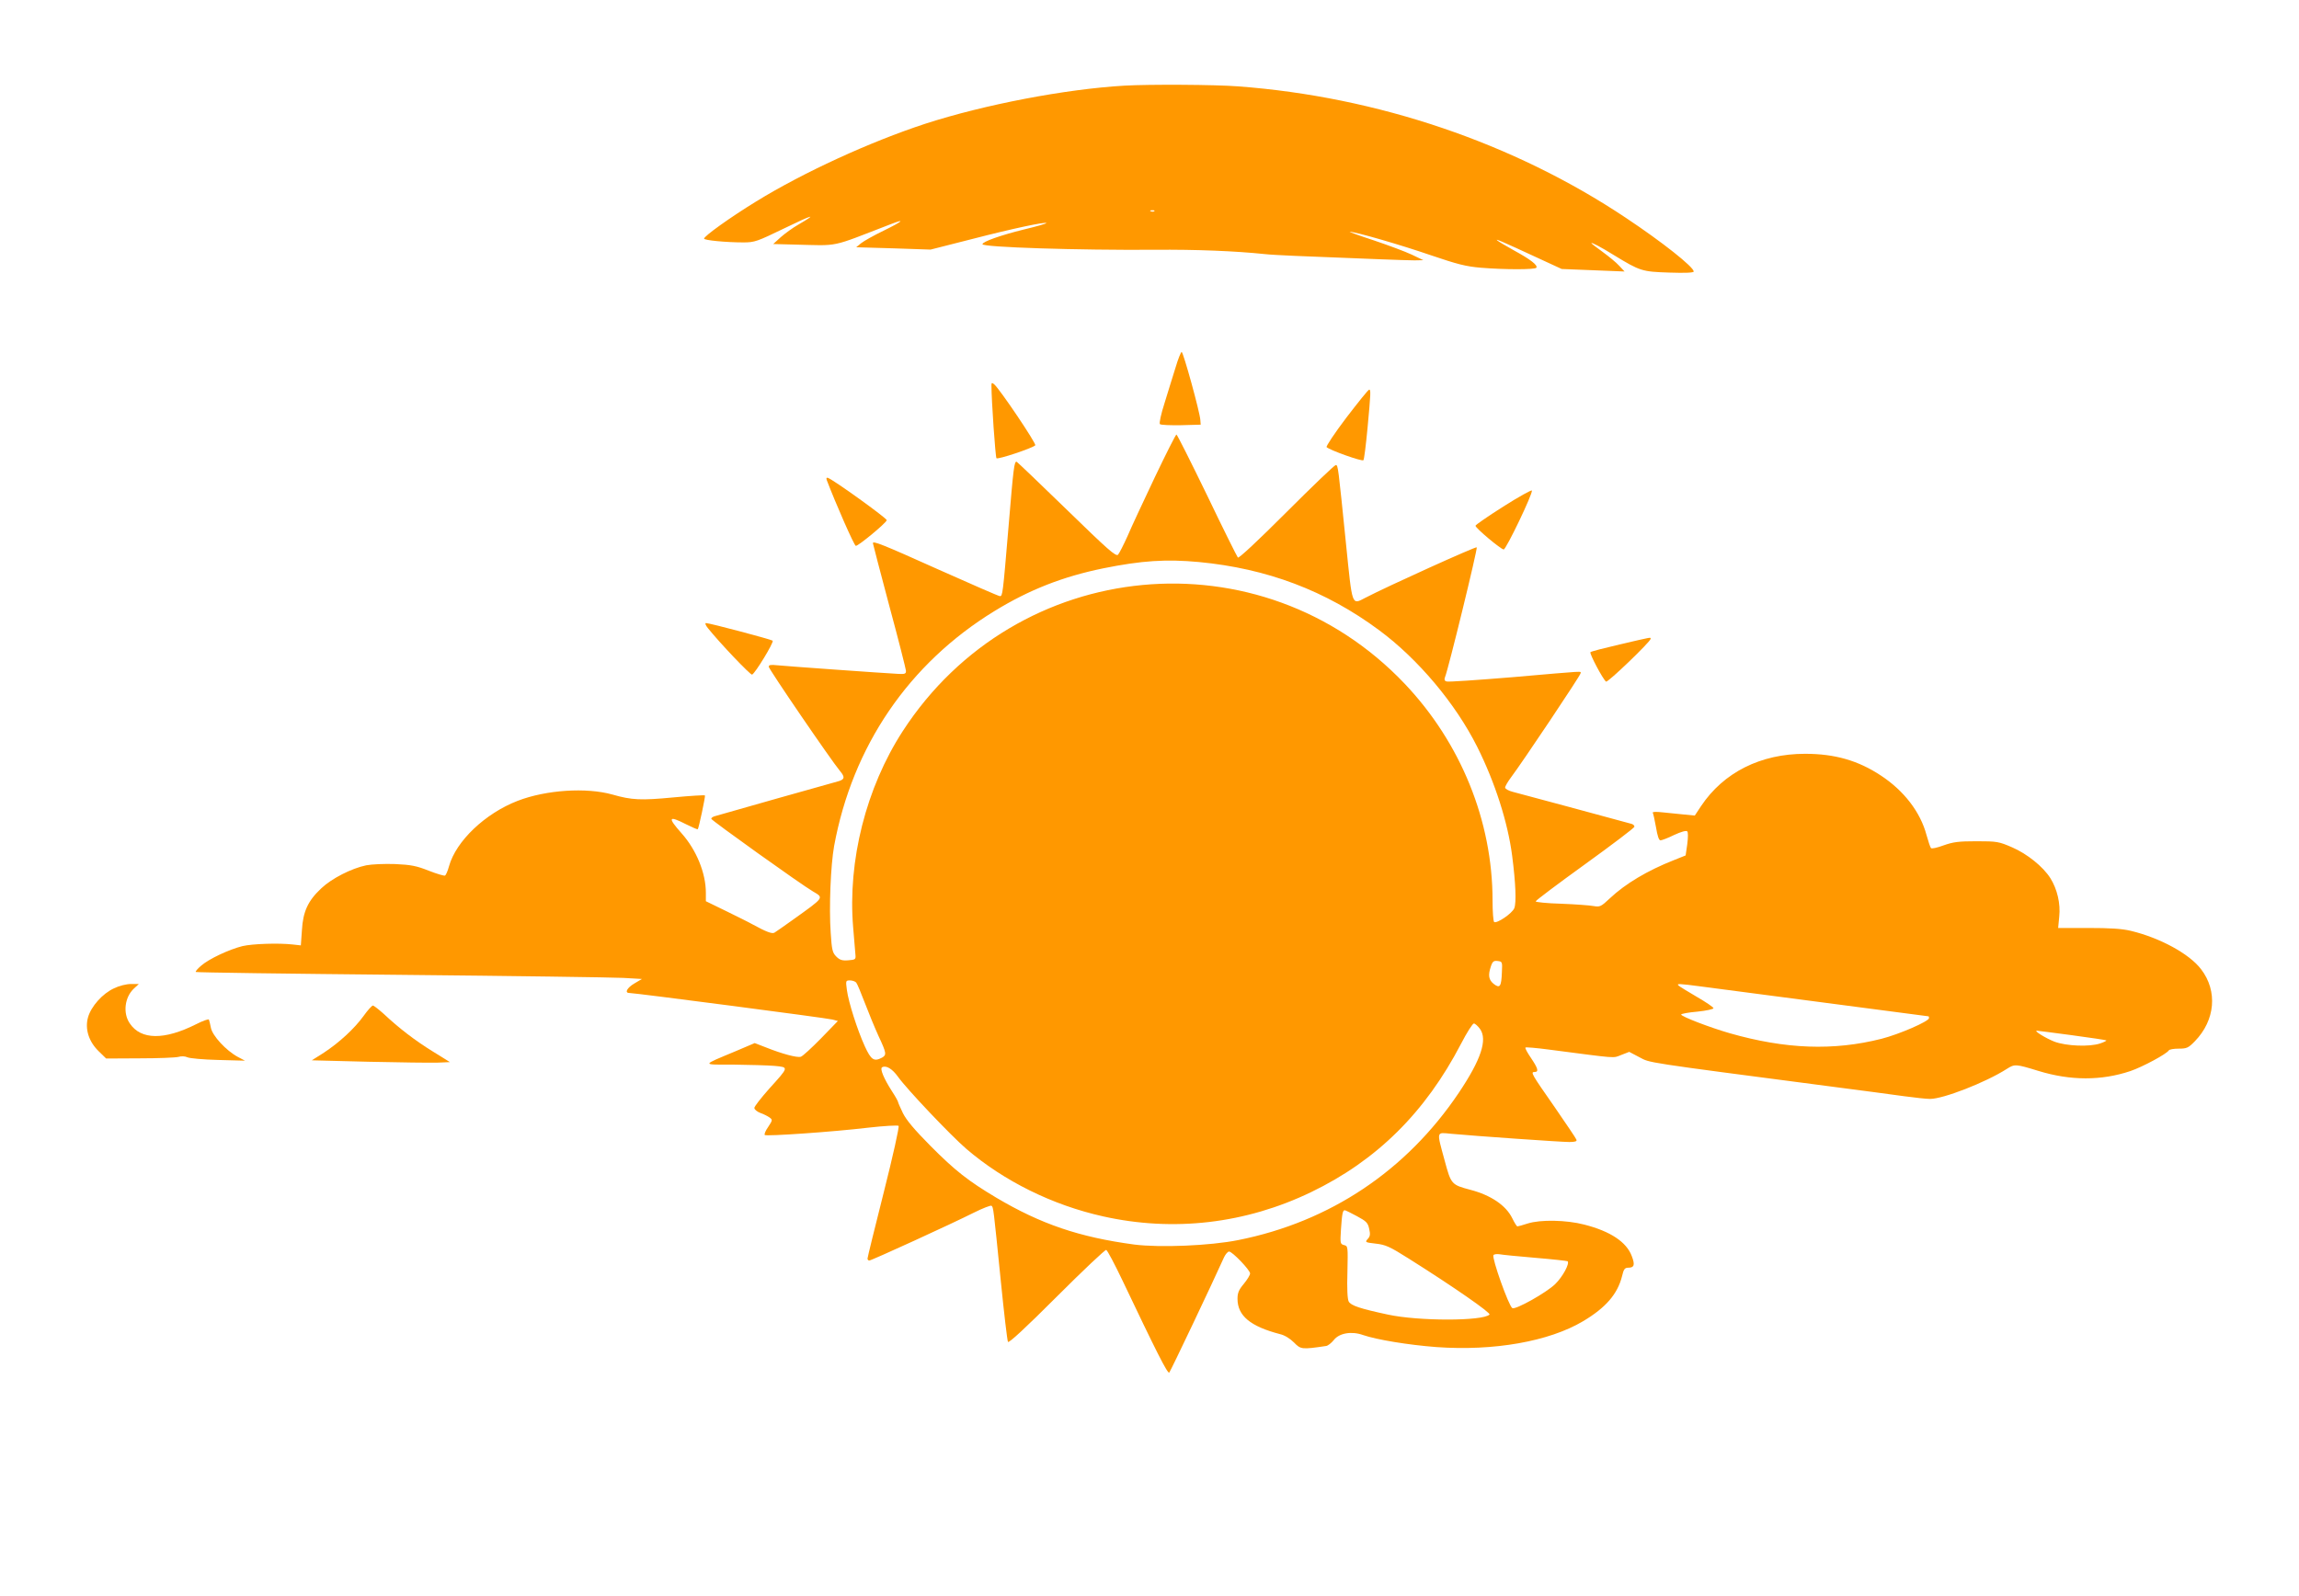 <?xml version="1.0" standalone="no"?>
<!DOCTYPE svg PUBLIC "-//W3C//DTD SVG 20010904//EN"
 "http://www.w3.org/TR/2001/REC-SVG-20010904/DTD/svg10.dtd">
<svg version="1.0" xmlns="http://www.w3.org/2000/svg"
 width="1280pt" height="889pt" viewBox="0 0 1280 889"
 preserveAspectRatio="xMidYMid meet">
<g transform="translate(0,889) scale(0.1,-0.1)"
fill="#ff9800" stroke="none">
<path d="M6260 8413 c-328 -19 -781 -106 -1108 -212 -308 -101 -679 -271 -942
-433 -145 -89 -290 -193 -290 -207 0 -9 121 -21 219 -21 63 0 76 5 231 80 156
76 187 84 73 18 -28 -16 -71 -47 -95 -68 l-43 -39 115 -3 c260 -6 195 -19 538
113 87 34 69 17 -37 -35 -54 -26 -111 -58 -126 -70 l-28 -23 207 -6 207 -7
232 59 c228 59 405 96 413 89 2 -3 -54 -19 -125 -36 -130 -32 -231 -68 -231
-82 0 -17 533 -34 960 -31 229 2 449 -7 611 -24 24 -3 100 -7 169 -10 394 -16
621 -25 665 -25 l50 1 -65 31 c-36 17 -130 52 -210 79 -80 26 -140 48 -135 48
26 2 288 -74 450 -130 150 -51 197 -63 280 -70 132 -11 302 -11 309 0 9 14
-34 47 -124 96 -47 26 -89 51 -95 57 -11 10 25 -5 230 -100 l130 -60 175 -7
175 -7 -30 32 c-16 18 -58 52 -92 77 -35 25 -63 47 -63 49 0 6 52 -21 126 -67
146 -89 156 -92 307 -97 91 -3 137 -1 137 6 0 25 -175 164 -378 299 -623 416
-1382 674 -2158 732 -127 10 -497 12 -634 4z m167 -699 c-3 -3 -12 -4 -19 -1
-8 3 -5 6 6 6 11 1 17 -2 13 -5z"/>
<path d="M6545 6843 c-15 -49 -43 -137 -61 -197 -20 -62 -31 -113 -26 -118 5
-5 58 -7 118 -6 l109 3 -2 26 c-2 42 -95 379 -104 379 -4 0 -20 -39 -34 -87z"/>
<path d="M5520 6744 c0 -82 22 -400 28 -406 8 -8 200 56 216 72 8 8 -198 314
-229 340 -12 10 -15 9 -15 -6z"/>
<path d="M7496 6564 c-66 -87 -114 -160 -110 -164 17 -17 197 -81 205 -73 4 4
14 85 23 180 18 195 19 213 9 213 -5 0 -61 -70 -127 -156z"/>
<path d="M6430 6233 c-62 -131 -131 -278 -152 -328 -22 -49 -46 -96 -53 -104
-12 -12 -56 27 -285 250 -149 145 -275 265 -279 267 -14 5 -18 -27 -46 -363
-32 -380 -33 -385 -48 -385 -7 0 -162 68 -346 150 -309 139 -361 159 -361 145
0 -3 41 -160 91 -348 51 -188 92 -351 93 -362 1 -17 -5 -20 -42 -18 -80 4
-626 43 -674 48 -37 4 -48 2 -48 -8 0 -13 347 -521 397 -581 29 -34 26 -48
-13 -58 -27 -7 -647 -182 -686 -194 -10 -3 -18 -9 -18 -14 0 -8 500 -366 567
-405 61 -36 64 -31 -112 -157 -49 -35 -96 -68 -103 -72 -13 -8 -45 4 -122 46
-19 11 -86 44 -147 74 l-113 55 0 47 c0 110 -53 239 -135 331 -80 90 -74 101
26 50 34 -17 62 -29 64 -27 6 7 43 183 40 188 -2 3 -82 -2 -177 -11 -179 -17
-230 -15 -338 16 -146 41 -370 26 -528 -35 -181 -70 -343 -224 -382 -364 -7
-26 -17 -49 -22 -52 -4 -3 -45 9 -91 27 -68 27 -99 33 -187 37 -61 2 -129 -1
-161 -7 -82 -17 -192 -73 -250 -128 -74 -69 -102 -129 -108 -233 l-6 -85 -45
5 c-80 9 -224 4 -280 -9 -73 -18 -187 -71 -230 -109 -19 -16 -33 -32 -30 -35
3 -3 516 -10 1140 -16 624 -6 1182 -14 1240 -17 l104 -6 -42 -25 c-41 -24 -56
-53 -28 -53 31 0 1103 -140 1131 -148 l30 -8 -94 -97 c-52 -53 -102 -99 -112
-102 -20 -7 -105 16 -195 52 l-62 24 -108 -46 c-191 -80 -191 -74 -9 -74 88
-1 190 -4 227 -7 81 -8 82 -4 -31 -129 -44 -50 -81 -97 -81 -105 0 -9 15 -21
33 -28 18 -6 41 -18 51 -25 18 -13 18 -15 -7 -53 -15 -21 -23 -41 -19 -45 9
-8 376 17 577 41 88 10 164 14 168 10 5 -4 -32 -170 -82 -368 -50 -198 -91
-365 -91 -371 0 -6 4 -11 10 -11 12 0 460 205 583 267 48 24 92 41 97 38 11
-7 11 -11 52 -418 18 -180 36 -333 40 -340 5 -8 96 76 272 252 145 145 269
262 275 260 7 -3 47 -79 90 -169 187 -393 252 -523 261 -514 7 7 240 497 305
642 8 17 21 32 28 32 18 0 117 -103 117 -122 0 -9 -16 -35 -35 -58 -28 -33
-35 -51 -35 -83 0 -95 72 -154 237 -197 26 -6 56 -25 78 -47 37 -38 43 -39
178 -19 10 1 29 16 43 33 30 39 99 51 163 28 76 -26 251 -55 408 -67 320 -23
627 31 817 144 126 75 192 151 217 251 9 39 15 47 35 47 33 0 38 16 19 65 -29
78 -119 138 -264 175 -100 26 -244 29 -316 6 -27 -9 -53 -16 -57 -16 -3 0 -16
20 -28 45 -35 72 -119 129 -234 159 -105 28 -107 30 -143 164 -45 165 -47 156
35 148 127 -12 614 -46 659 -46 33 0 44 4 40 13 -2 7 -57 88 -121 181 -129
185 -136 196 -112 196 25 0 19 20 -20 78 -20 29 -34 55 -31 58 3 3 61 -2 129
-11 392 -51 356 -49 405 -30 l44 17 57 -30 c62 -32 4 -24 1067 -163 165 -21
348 -46 407 -54 59 -8 123 -15 144 -15 73 0 308 91 427 167 44 28 49 28 176
-11 179 -55 351 -55 512 -1 70 24 201 95 214 115 3 6 28 10 56 10 44 0 53 4
89 41 114 117 128 280 35 401 -65 86 -229 175 -391 214 -50 12 -115 16 -237
16 l-168 0 6 63 c8 72 -11 153 -49 214 -41 65 -130 136 -213 172 -74 32 -84
34 -198 34 -101 0 -130 -4 -184 -23 -35 -13 -66 -20 -70 -15 -4 4 -15 37 -25
73 -34 128 -126 247 -254 331 -127 84 -257 121 -422 121 -248 0 -454 -104
-579 -291 l-35 -53 -61 6 c-33 3 -87 9 -119 12 -35 4 -57 3 -54 -2 3 -5 11
-42 18 -81 8 -48 16 -73 25 -73 7 0 42 13 76 30 39 18 67 26 73 20 5 -5 5 -33
0 -72 l-9 -62 -65 -26 c-147 -58 -270 -131 -357 -213 -49 -46 -55 -49 -90 -43
-21 4 -102 10 -180 13 -79 2 -143 9 -143 13 0 5 124 98 275 207 151 109 275
203 275 209 0 7 -8 14 -17 16 -94 26 -628 170 -660 178 -24 6 -43 17 -43 24 0
7 15 33 33 57 62 82 387 568 387 579 0 13 40 15 -375 -21 -197 -16 -364 -28
-372 -24 -10 3 -13 11 -8 23 19 45 183 718 177 724 -6 5 -493 -215 -620 -281
-77 -40 -72 -53 -108 301 -44 432 -44 438 -57 438 -7 0 -130 -118 -274 -262
-161 -161 -266 -259 -271 -253 -5 6 -83 162 -172 348 -90 185 -166 337 -170
337 -4 0 -58 -107 -120 -237z m245 -473 c379 -36 706 -159 1004 -380 216 -160
425 -408 546 -650 99 -198 170 -420 194 -605 20 -154 24 -263 12 -293 -12 -29
-96 -86 -112 -77 -5 4 -9 58 -9 120 0 443 -177 878 -489 1207 -800 842 -2161
713 -2795 -264 -204 -315 -307 -722 -276 -1092 6 -72 12 -142 13 -156 2 -23
-2 -25 -40 -28 -34 -3 -48 2 -67 21 -21 21 -25 37 -31 133 -10 140 0 376 19
482 102 556 416 1017 893 1309 194 119 381 192 606 238 213 43 349 52 532 35z
m1687 -2284 c-3 -81 -11 -92 -45 -66 -29 23 -33 49 -16 99 9 27 16 32 38 29
25 -3 26 -5 23 -62z m-3595 -58 c6 -7 27 -58 48 -113 21 -55 55 -138 76 -184
45 -96 46 -106 20 -121 -45 -24 -61 -13 -96 63 -41 90 -91 245 -100 315 -7 51
-6 52 18 52 13 0 29 -6 34 -12z m4713 -23 c302 -40 1254 -165 1257 -165 2 0 3
-4 3 -10 0 -18 -166 -90 -264 -115 -268 -68 -535 -58 -846 31 -108 31 -270 93
-270 104 0 4 41 12 90 16 50 5 90 14 90 19 0 6 -42 34 -92 63 -51 30 -97 58
-102 63 -13 12 -2 12 134 -6z m-1240 -235 c43 -60 6 -171 -118 -356 -292 -434
-717 -718 -1227 -820 -158 -32 -438 -43 -580 -25 -306 41 -520 114 -768 261
-156 93 -229 150 -367 289 -89 90 -133 142 -153 182 -15 31 -27 59 -27 62 0 4
-15 31 -34 60 -45 70 -68 125 -55 133 22 13 57 -8 89 -53 50 -70 293 -326 380
-401 210 -180 479 -313 761 -376 393 -88 794 -41 1159 135 365 176 636 444
835 827 32 62 64 112 71 112 7 0 22 -14 34 -30z m3294 -35 c104 -14 191 -27
193 -29 3 -2 -13 -10 -34 -17 -59 -20 -188 -15 -255 10 -48 19 -115 60 -98 61
3 0 90 -11 194 -25z m-3979 -1008 c52 -28 61 -37 68 -70 7 -30 6 -42 -8 -57
-16 -18 -15 -19 45 -26 54 -6 77 -16 183 -83 254 -160 459 -303 450 -312 -37
-37 -396 -37 -566 0 -154 33 -206 50 -218 73 -7 13 -10 72 -7 165 3 142 3 144
-19 149 -21 6 -22 9 -17 87 6 90 10 107 21 107 4 0 35 -15 68 -33z m994 -232
c96 -8 176 -17 179 -19 12 -13 -27 -86 -69 -127 -49 -48 -222 -145 -239 -134
-20 12 -115 279 -105 295 3 5 18 7 33 5 15 -3 105 -12 201 -20z"/>
<path d="M4604 6214 c48 -126 152 -364 161 -364 15 0 170 128 172 143 2 10
-296 225 -328 236 -8 2 -10 -2 -5 -15z"/>
<path d="M8370 6069 c-85 -54 -155 -102 -155 -107 0 -13 142 -132 157 -132 14
1 163 312 157 328 -2 5 -74 -35 -159 -89z"/>
<path d="M3942 5391 c63 -79 234 -259 245 -258 15 3 123 180 115 189 -8 7
-351 98 -371 98 -7 0 -3 -12 11 -29z"/>
<path d="M9018 5301 c-86 -20 -160 -39 -163 -43 -7 -7 71 -154 87 -164 10 -6
248 223 248 238 0 10 13 12 -172 -31z"/>
<path d="M635 3386 c-64 -29 -128 -101 -145 -162 -18 -64 4 -135 60 -189 l41
-40 187 1 c103 0 200 4 215 8 17 5 37 4 50 -2 12 -6 89 -13 171 -15 l150 -4
-40 21 c-65 35 -142 118 -150 163 -4 21 -9 41 -11 45 -2 4 -34 -7 -71 -26
-177 -89 -307 -88 -369 4 -40 57 -29 147 23 195 l27 25 -44 0 c-25 0 -66 -10
-94 -24z"/>
<path d="M2025 3233 c-51 -71 -136 -149 -221 -205 l-68 -43 315 -8 c173 -4
346 -6 384 -5 l70 3 -95 59 c-99 61 -190 131 -274 210 -28 25 -55 46 -60 46
-6 -1 -29 -26 -51 -57z"/>
</g>
</svg>
